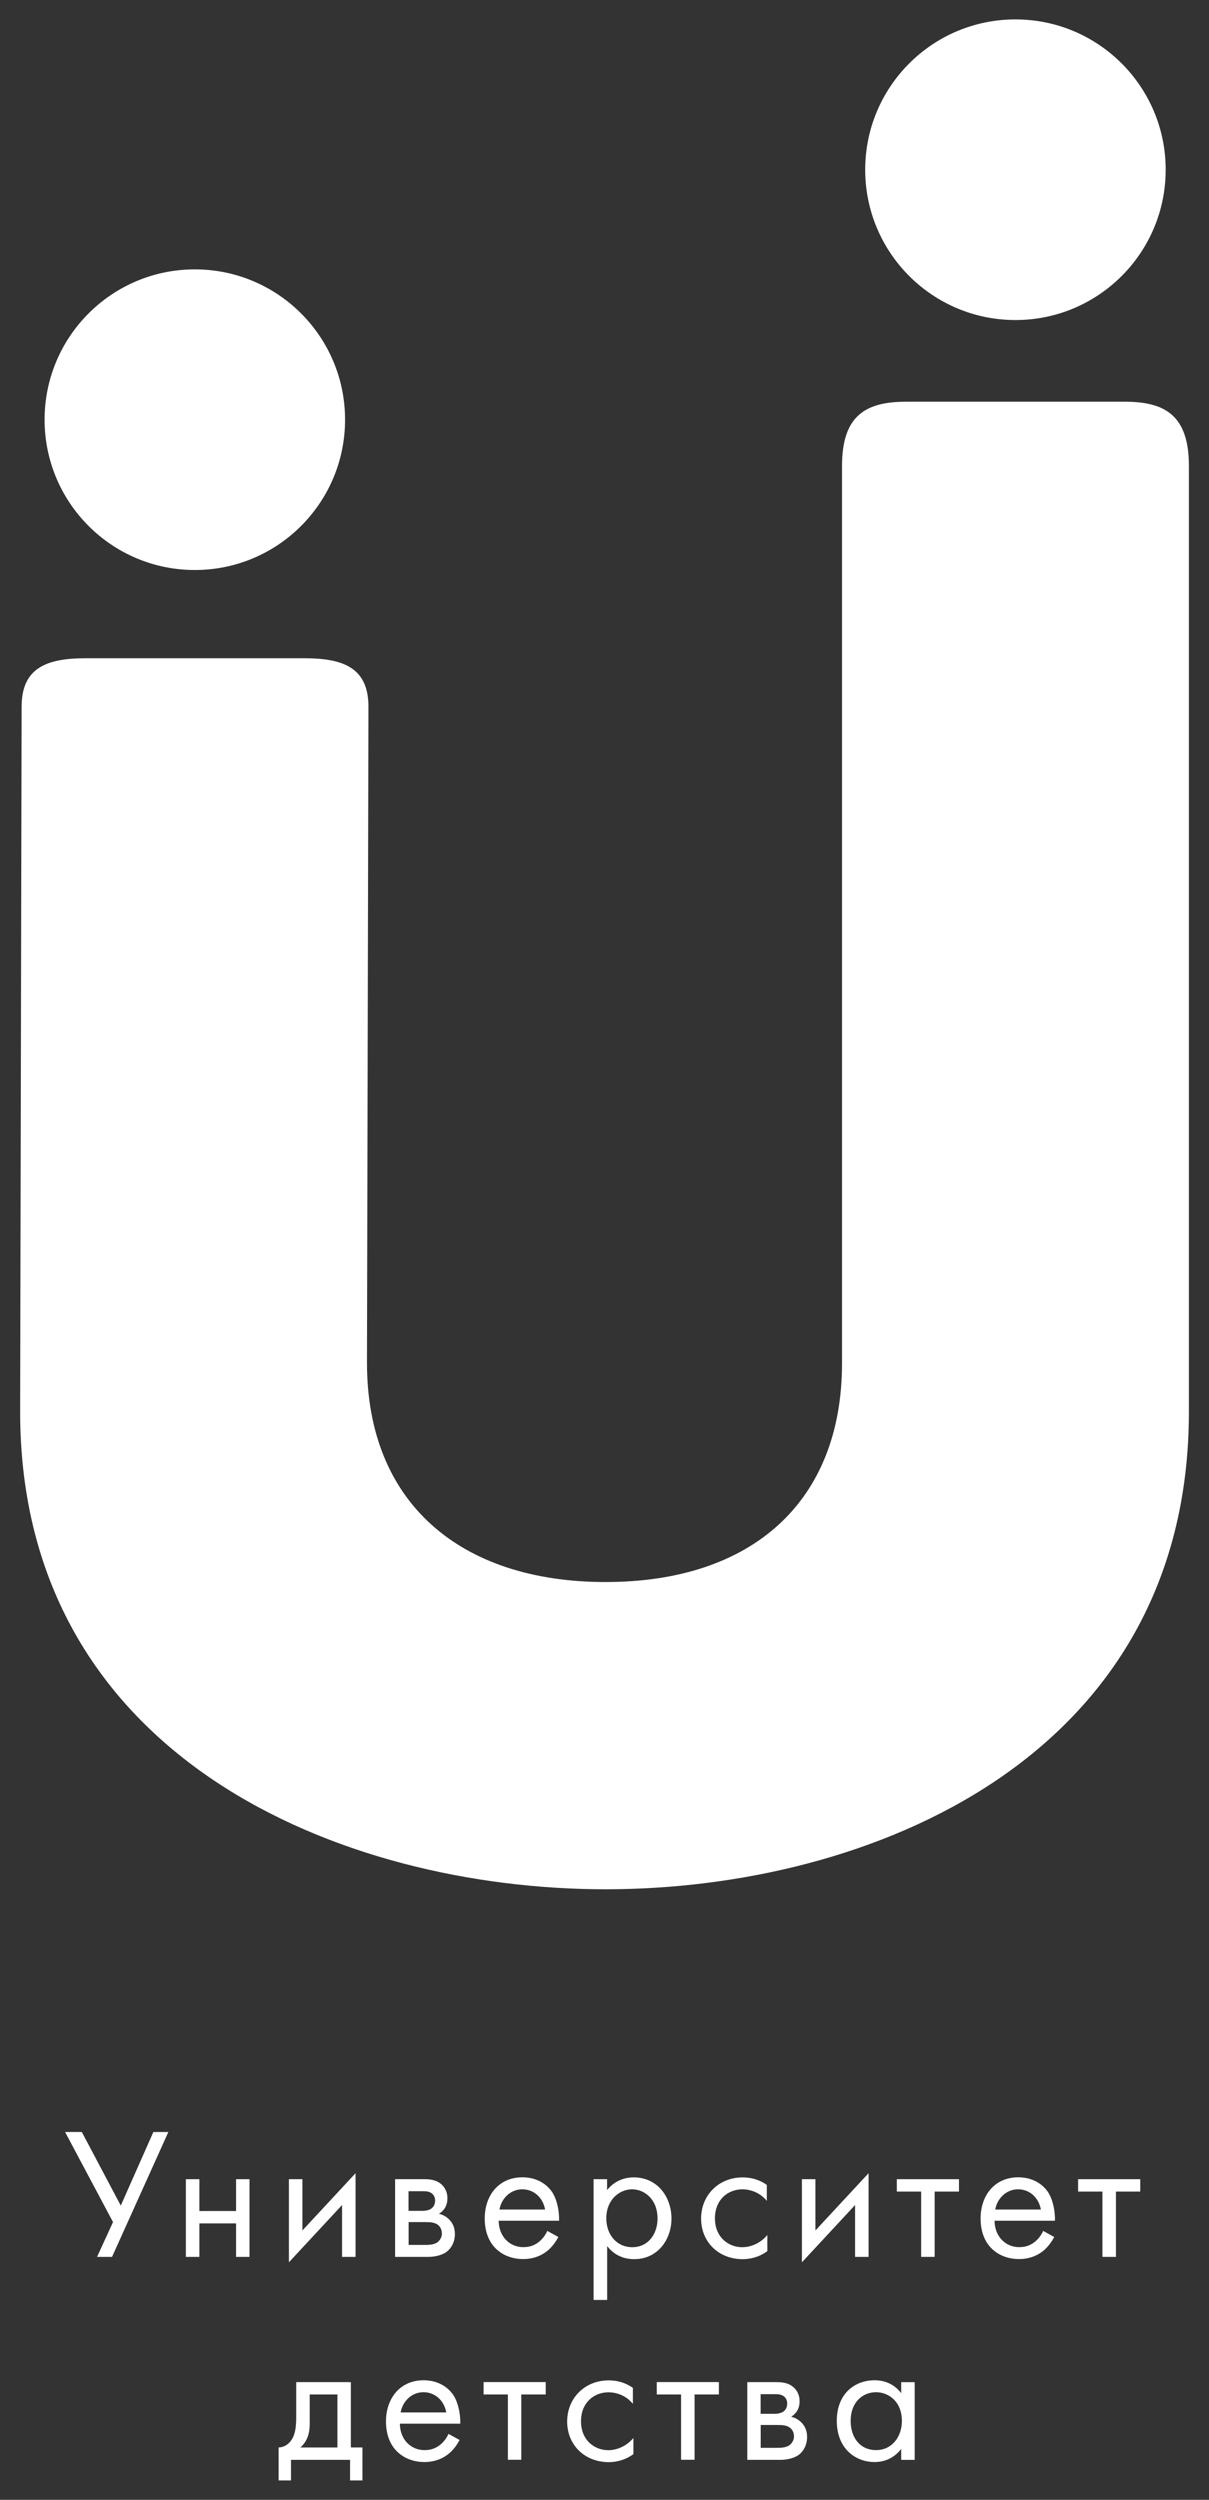 <?xml version="1.0" encoding="UTF-8"?> <svg xmlns="http://www.w3.org/2000/svg" id="Layer_1" version="1.1" viewBox="0 0 60 124"><rect x="0" y="0" width="60" height="124" fill="#333333" stroke="none"/><defs><style> .st0 { fill: #fff; } </style></defs><path class="st0" d="M4.061,105.755l1.933,3.65,1.617-3.65h.744l-2.794,6.193h-.744l.792-1.726-2.379-4.468h.835-.004v-0Z"></path><path class="st0" d="M9.225,108.095h.67v1.579h1.821v-1.579h.666v3.854h-.666v-1.661h-1.821v1.661h-.67v-3.854h0Z"></path><path class="st0" d="M15.008,108.095v2.543l2.638-2.841v4.152h-.67v-2.573l-2.638,2.841v-4.122h.67Z"></path><path class="st0" d="M21.062,108.095c.203,0,.541.009.809.225.138.112.333.333.333.722s-.186.623-.42.77c.112.026.298.082.484.259.212.203.307.446.307.744,0,.407-.186.705-.398.874-.233.177-.605.259-.908.259h-1.661v-3.854h1.458-.004l-0.0 0ZM20.98,109.665c.065,0,.277-.009.428-.112.073-.056.186-.169.186-.398,0-.186-.082-.298-.186-.372-.16-.104-.333-.091-.541-.091h-.593v.973h.705l-0-0ZM21.101,111.356c.186,0,.437-.009.605-.13.121-.091.225-.251.225-.428s-.065-.333-.195-.437c-.169-.13-.42-.138-.605-.138h-.852v1.133h.826s-.004,0-.004-0Z"></path><path class="st0" d="M27.71,110.963c-.112.212-.277.446-.471.623-.355.316-.792.471-1.28.471-.93,0-1.903-.584-1.903-2.015,0-1.15.705-2.041,1.868-2.041.753,0,1.224.372,1.458.705.242.342.381.938.363,1.449h-2.997c.009.8.558,1.311,1.224,1.311.316,0,.567-.091.792-.277.177-.147.316-.342.398-.528l.558.307h-.009s0-.005-0-.005ZM27.053,109.6c-.112-.605-.567-1.003-1.133-1.003s-1.029.428-1.133,1.003h2.266-0Z"></path><path class="st0" d="M30.128,114.085h-.67v-5.99h.67v.541c.454-.567,1.038-.631,1.319-.631,1.207,0,1.877,1.003,1.877,2.041s-.679,2.015-1.847,2.015c-.623,0-1.06-.277-1.345-.649v2.673h-.004v-0ZM32.632,110.046c0-.947-.64-1.449-1.263-1.449s-1.28.51-1.28,1.44c0,.791.502,1.432,1.289,1.432.787,0,1.254-.649,1.254-1.423h0l0.0 0Z"></path><path class="st0" d="M38.055,109.172c-.355-.446-.865-.575-1.207-.575-.714,0-1.367.502-1.367,1.44s.67,1.432,1.354,1.432c.398,0,.891-.177,1.246-.605v.8c-.419.307-.865.398-1.224.398-1.198,0-2.063-.856-2.063-2.015s.874-2.041,2.063-2.041c.614,0,1.012.242,1.198.372v.8h0v-.004h0l0.0 0Z"></path><path class="st0" d="M40.468,108.095v2.543l2.638-2.841v4.152h-.67v-2.573l-2.638,2.841v-4.122h.67Z"></path><path class="st0" d="M46.385,108.709v3.239h-.67v-3.239h-1.207v-.614h3.084v.614h-1.207 0Z"></path><path class="st0" d="M52.319,110.963c-.112.212-.277.446-.471.623-.355.316-.792.471-1.28.471-.93,0-1.903-.584-1.903-2.015,0-1.15.705-2.041,1.868-2.041.752,0,1.224.372,1.458.705.242.342.381.938.363,1.449h-2.997c.009.8.558,1.311,1.224,1.311.316,0,.567-.091.792-.277.177-.147.316-.342.398-.528l.558.307h-.009v-.005h-0ZM51.657,109.6c-.112-.605-.567-1.003-1.133-1.003s-1.029.428-1.133,1.003h2.266-0Z"></path><path class="st0" d="M55.381,108.709v3.239h-.67v-3.239h-1.207v-.614h3.084v.614h-1.207 0Z"></path><path class="st0" d="M17.412,118.163v3.239h.575v1.635h-.614v-1.021h-2.932v1.021h-.614v-1.635c.333-.009.584-.233.714-.502s.16-.631.16-1.021v-1.717s2.712,0,2.712-0ZM16.746,118.773h-1.375v1.449c0,.446-.104.865-.463,1.181h1.838v-2.63h0v-0Z"></path><path class="st0" d="M22.81,121.031c-.112.212-.277.446-.471.623-.355.316-.787.471-1.28.471-.93,0-1.903-.584-1.903-2.015,0-1.15.705-2.041,1.864-2.041.753,0,1.224.372,1.458.705.242.342.381.938.363,1.449h-2.997c.009.8.558,1.311,1.224,1.311.316,0,.567-.091.792-.277.177-.147.316-.342.398-.528l.558.307h-.004s0-.005-0-.004ZM22.148,119.664c-.112-.605-.567-1.003-1.133-1.003s-1.029.428-1.133,1.003h2.266-0Z"></path><path class="st0" d="M25.872,118.773v3.239h-.666v-3.239h-1.207v-.614h3.084v.614h-1.211Z"></path><path class="st0" d="M31.408,119.24c-.355-.446-.865-.575-1.207-.575-.714,0-1.367.502-1.367,1.44s.67,1.432,1.354,1.432c.398,0,.891-.177,1.246-.605v.8c-.42.307-.865.398-1.224.398-1.198,0-2.063-.856-2.063-2.015s.874-2.041,2.063-2.041c.614,0,1.012.242,1.198.372v.8h0v-.004h0l0.0 0Z"></path><path class="st0" d="M34.47,118.773v3.239h-.67v-3.239h-1.207v-.614h3.084v.614h-1.207 0Z"></path><path class="st0" d="M38.54,118.163c.203,0,.541.009.809.225.138.113.333.333.333.722s-.186.623-.419.77c.112.026.298.082.484.259.212.203.307.446.307.744,0,.407-.186.705-.398.874-.234.177-.605.259-.908.259h-1.661v-3.854h1.458s-.004,0-.004 0ZM38.453,119.733c.065,0,.277-.009.428-.113.074-.056.186-.169.186-.398,0-.186-.082-.298-.186-.372-.16-.104-.333-.091-.541-.091h-.592v.973h.705s-0,0-0.0 0ZM38.574,121.42c.186,0,.437-.009.605-.13.121-.091.225-.251.225-.428s-.065-.333-.195-.437c-.169-.13-.419-.138-.605-.138h-.852v1.133h.826s-.004,0-.004-0Z"></path><path class="st0" d="M44.724,118.163h.67v3.854h-.67v-.541c-.225.29-.64.649-1.319.649-.973,0-1.877-.688-1.877-2.041s.891-2.015,1.877-2.015c.744,0,1.142.407,1.319.64v-.549h0v.004h0v0ZM42.216,120.084c0,.826.463,1.449,1.263,1.449s1.28-.679,1.28-1.44c0-.995-.688-1.432-1.28-1.432-.657,0-1.263.484-1.263,1.419h0v.004h0v-0Z"></path><circle class="st0" cx="9.669" cy="20.818" r="7.456"></circle><path class="st0" d="M18.212,67.618l.073-32.558c0-1.912-1.207-2.409-3.179-2.409H4.252c-1.972,0-3.179.497-3.179,2.409l-.073,34.971c0,17.213,16.007,23.683,29.055,23.683s28.947-6.47,28.947-23.683V23.106c0-2.521-1.207-3.179-3.179-3.179h-10.856c-1.972,0-3.179.657-3.179,3.179v44.512c0,6.907-4.498,10.856-11.733,10.856s-11.842-3.949-11.842-10.856h-0v0Z"></path><circle class="st0" cx="50.394" cy="8.419" r="7.456"></circle></svg> 